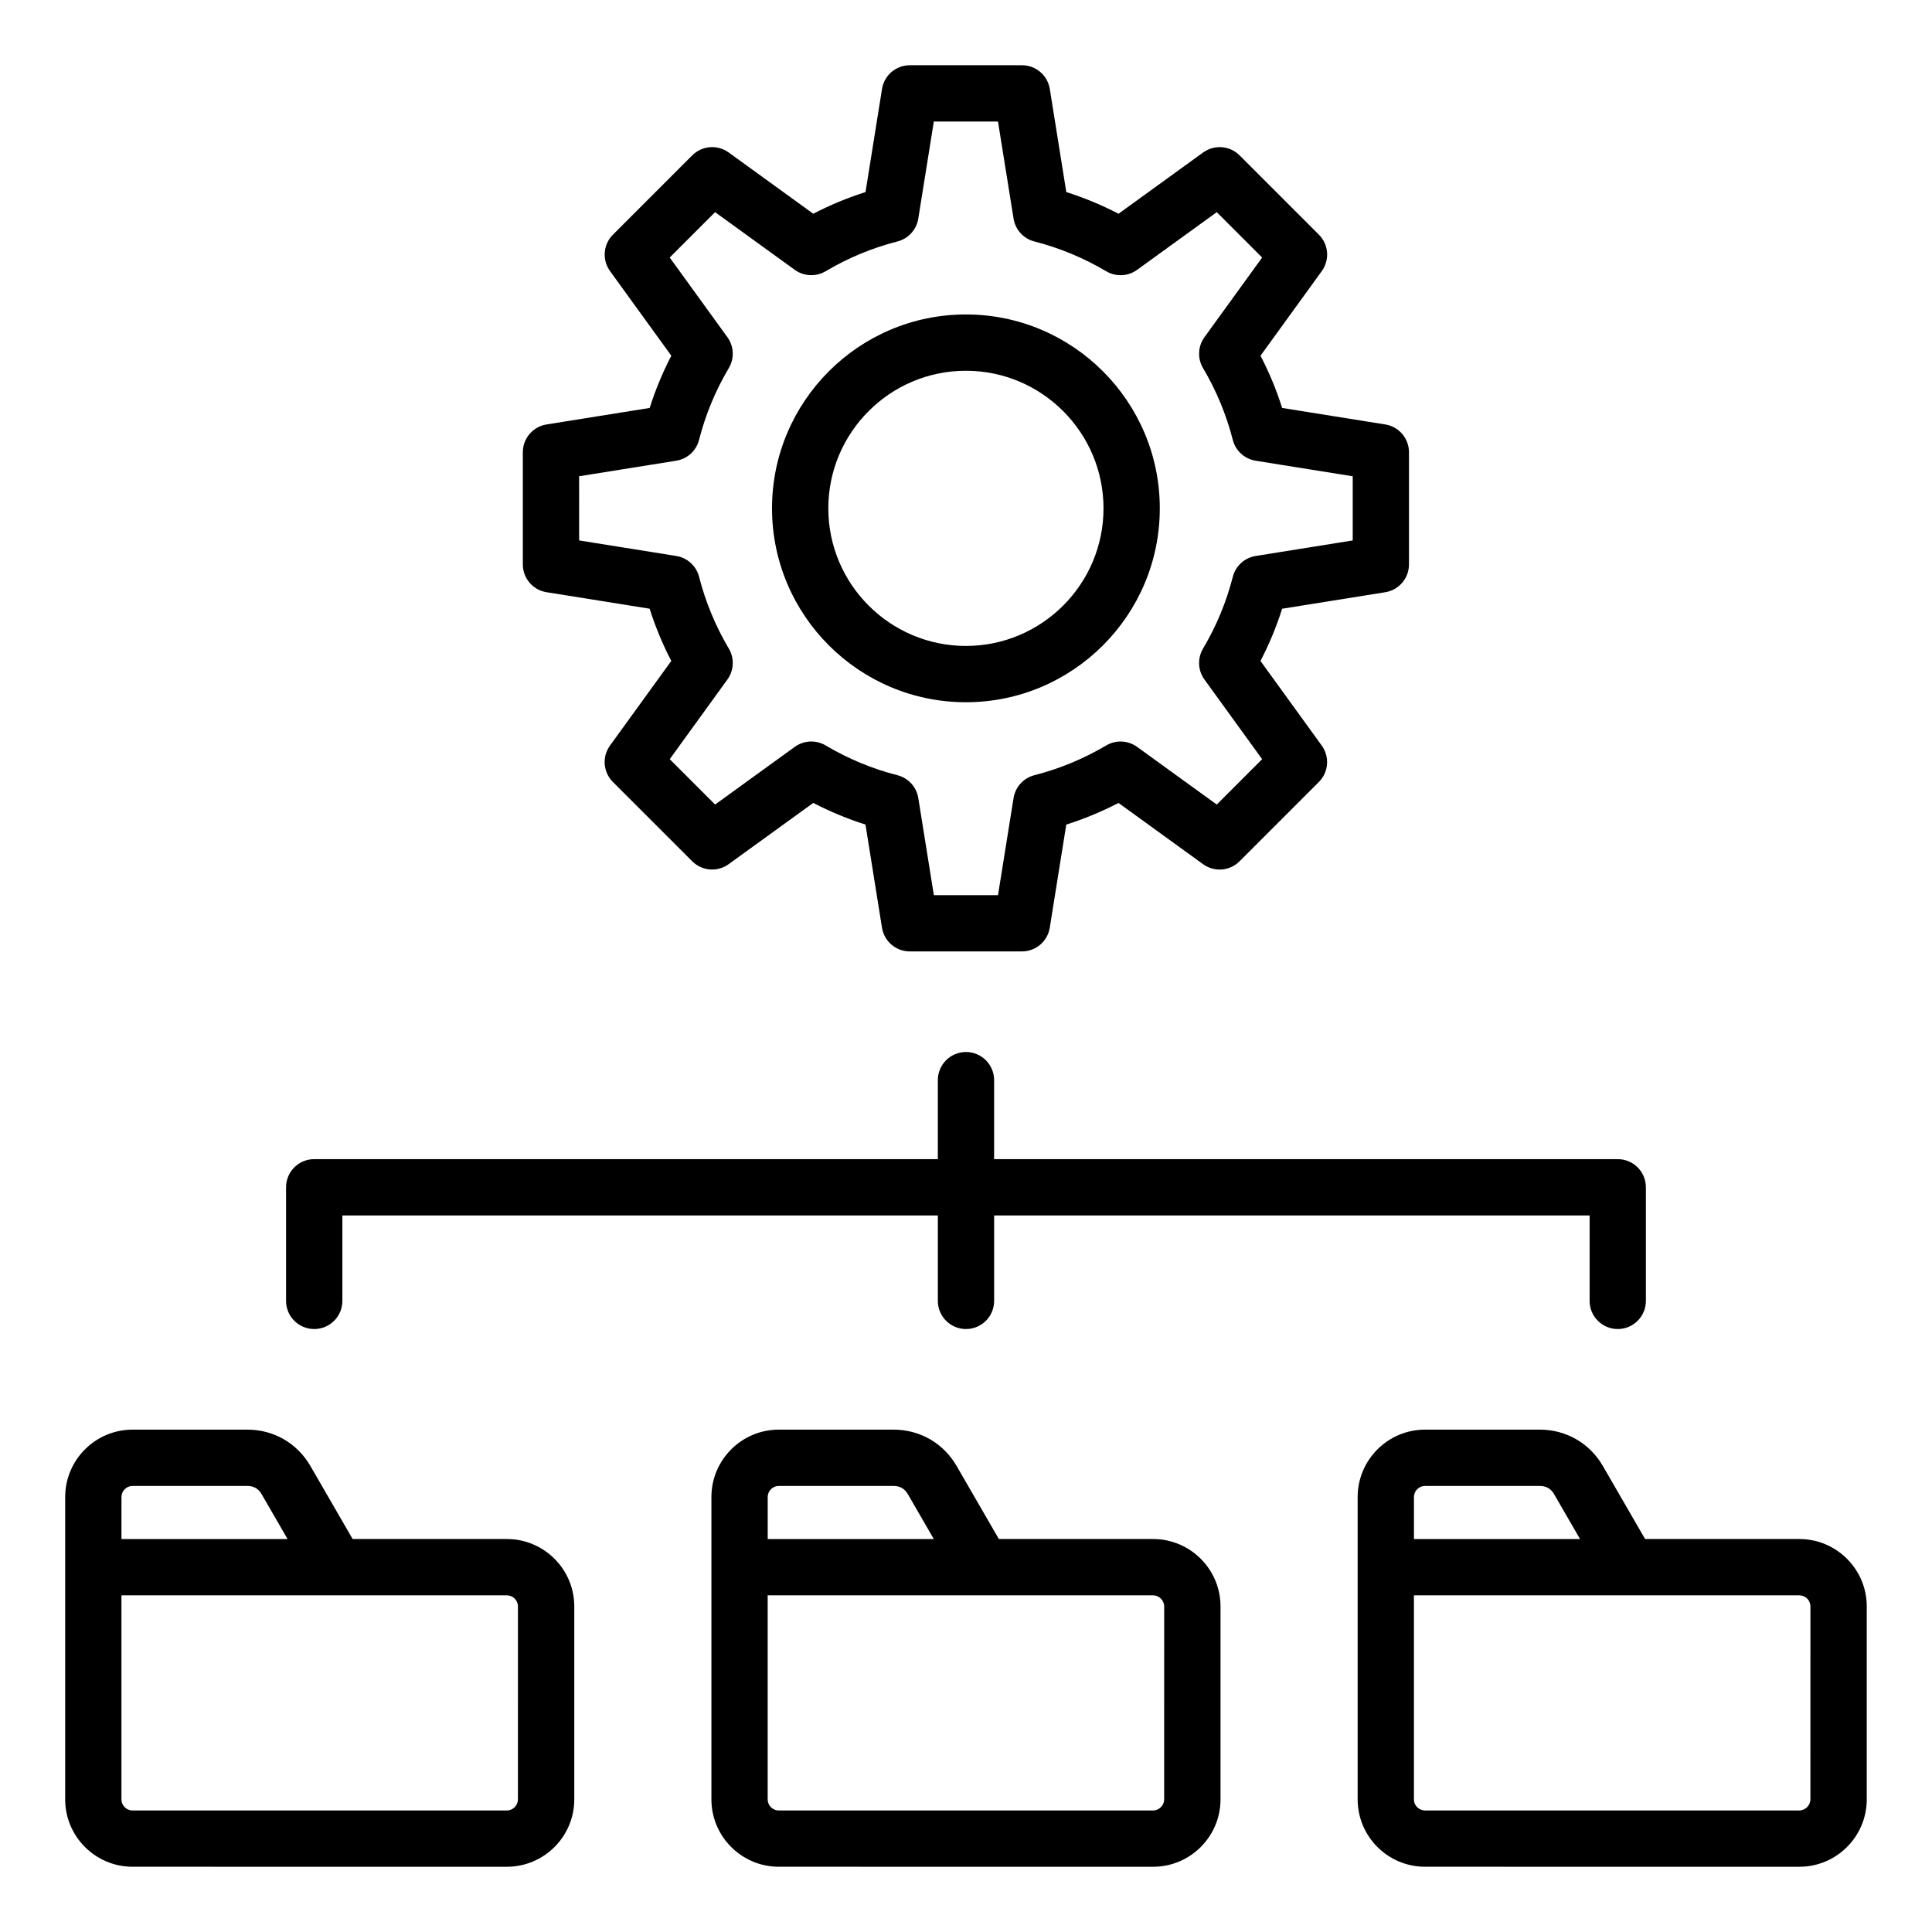 <?xml version="1.0" encoding="UTF-8"?>
<!-- Uploaded to: SVG Find, www.svgrepo.com, Generator: SVG Find Mixer Tools -->
<svg fill="#000000" width="800px" height="800px" version="1.1" viewBox="144 144 512 512" xmlns="http://www.w3.org/2000/svg">
 <path d="m219.81 488.75v-30.109c0-4.121 3.336-7.457 7.457-7.457h165.27v-20.934c0-4.121 3.336-7.457 7.457-7.457s7.457 3.336 7.457 7.457v20.934h165.27c4.121 0 7.457 3.336 7.457 7.457v30.109c0 4.121-3.336 7.457-7.457 7.457s-7.457-3.336-7.457-7.457v-22.645h-157.81v22.645c0 4.121-3.336 7.457-7.457 7.457s-7.457-3.336-7.457-7.457v-22.645h-157.81v22.645c0 4.121-3.336 7.457-7.457 7.457-4.125 0.008-7.465-3.336-7.465-7.457zm418.9 80.969v51.133c0 9.844-8.008 17.859-17.859 17.859l-99.199-0.004c-9.844 0-17.859-8.008-17.859-17.859v-80.121c0-9.844 8.008-17.859 17.859-17.859h30.434c6.965 0 13.199 3.602 16.684 9.625l11.199 19.363h40.887c9.84 0.008 17.855 8.016 17.855 17.863zm-120-28.992v11.133h44.016l-6.879-11.898c-0.836-1.441-2.098-2.172-3.769-2.172h-30.434c-1.617 0.004-2.934 1.324-2.934 2.938zm105.07 28.992c0-1.621-1.316-2.938-2.938-2.938l-102.14-0.004v54.07c0 1.621 1.316 2.938 2.938 2.938h99.199c1.59 0 2.938-1.344 2.938-2.938zm-156.33 0v51.133c0 9.844-8.008 17.859-17.859 17.859l-99.199-0.004c-9.844 0-17.859-8.008-17.859-17.859v-80.121c0-9.844 8.008-17.859 17.859-17.859h30.434c6.965 0 13.199 3.602 16.684 9.625l11.199 19.363h40.887c9.84 0.008 17.855 8.016 17.855 17.863zm-120-28.992v11.133h44.016l-6.879-11.898c-0.836-1.441-2.098-2.172-3.769-2.172h-30.434c-1.617 0.004-2.934 1.324-2.934 2.938zm105.07 28.992c0-1.59-1.344-2.938-2.938-2.938h-102.14v54.07c0 1.621 1.316 2.938 2.938 2.938h99.199c1.59 0 2.938-1.344 2.938-2.938zm-156.33 0v51.133c0 9.844-8.008 17.859-17.859 17.859l-99.199-0.004c-9.844 0-17.859-8.008-17.859-17.859l0.004-80.121c0-9.844 8.008-17.859 17.859-17.859h30.434c6.965 0 13.199 3.602 16.684 9.625l11.199 19.363h40.887c9.84 0.008 17.852 8.016 17.852 17.863zm-120-28.992v11.133h44.016l-6.879-11.898c-0.836-1.441-2.098-2.172-3.769-2.172h-30.43c-1.621 0.004-2.938 1.324-2.938 2.938zm105.07 28.992c0-1.621-1.316-2.938-2.938-2.938h-102.14v54.07c0 1.621 1.316 2.938 2.938 2.938h99.199c1.621 0 2.938-1.316 2.938-2.938zm1.297-276.14v-29.727c0-3.664 2.66-6.785 6.281-7.367l27.332-4.375c1.512-4.766 3.434-9.395 5.734-13.84l-16.238-22.426c-2.144-2.969-1.828-7.059 0.766-9.652l21.02-21.02c2.594-2.594 6.68-2.918 9.652-0.766l22.426 16.238c4.445-2.309 9.074-4.231 13.84-5.742l4.375-27.332c0.578-3.617 3.699-6.281 7.367-6.281h29.727c3.664 0 6.785 2.66 7.367 6.281l4.375 27.332c4.766 1.512 9.395 3.434 13.84 5.742l22.426-16.238c2.969-2.144 7.059-1.828 9.652 0.766l21.02 21.02c2.594 2.594 2.918 6.68 0.766 9.652l-16.238 22.426c2.309 4.445 4.227 9.074 5.734 13.84l27.332 4.375c3.617 0.578 6.281 3.699 6.281 7.367v29.727c0 3.664-2.66 6.785-6.281 7.367l-27.332 4.375c-1.512 4.766-3.434 9.395-5.742 13.84l16.238 22.426c2.144 2.969 1.828 7.059-0.766 9.652l-21.02 21.02c-2.594 2.594-6.68 2.918-9.652 0.766l-22.426-16.238c-4.445 2.309-9.074 4.227-13.84 5.734l-4.375 27.332c-0.578 3.617-3.699 6.281-7.367 6.281h-29.727c-3.664 0-6.785-2.66-7.367-6.281l-4.375-27.332c-4.766-1.512-9.395-3.434-13.84-5.742l-22.426 16.238c-2.969 2.144-7.059 1.828-9.652-0.766l-21.02-21.02c-2.594-2.594-2.918-6.68-0.766-9.652l16.238-22.426c-2.309-4.445-4.227-9.074-5.734-13.84l-27.332-4.375c-3.613-0.574-6.273-3.695-6.273-7.359zm14.922-6.359 25.734 4.121c2.934 0.473 5.312 2.633 6.047 5.516 1.711 6.68 4.367 13.082 7.887 19.031 1.516 2.555 1.371 5.773-0.371 8.184l-15.289 21.117 12.023 12.023 21.117-15.289c2.41-1.742 5.621-1.891 8.184-0.371 5.953 3.531 12.355 6.188 19.031 7.894 2.883 0.734 5.047 3.113 5.516 6.047l4.121 25.73h17.004l4.121-25.734c0.473-2.934 2.633-5.312 5.516-6.047 6.68-1.711 13.082-4.367 19.031-7.887 2.555-1.516 5.773-1.371 8.184 0.371l21.117 15.289 12.023-12.023-15.289-21.117c-1.742-2.41-1.891-5.621-0.371-8.184 3.531-5.953 6.184-12.355 7.894-19.031 0.734-2.883 3.113-5.047 6.047-5.516l25.73-4.121v-17.004l-25.734-4.121c-2.934-0.473-5.312-2.641-6.047-5.516-1.711-6.68-4.359-13.082-7.887-19.031-1.516-2.555-1.371-5.773 0.371-8.184l15.289-21.117-12.023-12.023-21.117 15.289c-2.41 1.742-5.621 1.891-8.184 0.371-5.953-3.531-12.355-6.188-19.031-7.894-2.883-0.734-5.047-3.113-5.516-6.047l-4.129-25.734h-17.004l-4.121 25.73c-0.473 2.934-2.641 5.312-5.516 6.047-6.68 1.707-13.082 4.359-19.031 7.894-2.555 1.516-5.773 1.371-8.184-0.371l-21.117-15.289-12.023 12.023 15.289 21.117c1.742 2.41 1.891 5.621 0.371 8.184-3.527 5.945-6.184 12.348-7.887 19.031-0.734 2.883-3.113 5.047-6.047 5.516l-25.734 4.121zm51.113-8.504c0-28.336 23.051-51.383 51.383-51.383 28.336 0 51.383 23.051 51.383 51.383 0.004 28.336-23.047 51.383-51.379 51.383-28.336 0-51.387-23.055-51.387-51.383zm14.922 0c0 20.105 16.359 36.465 36.465 36.465s36.465-16.359 36.465-36.465c-0.004-20.105-16.359-36.461-36.465-36.461s-36.465 16.352-36.465 36.461z"/>
</svg>